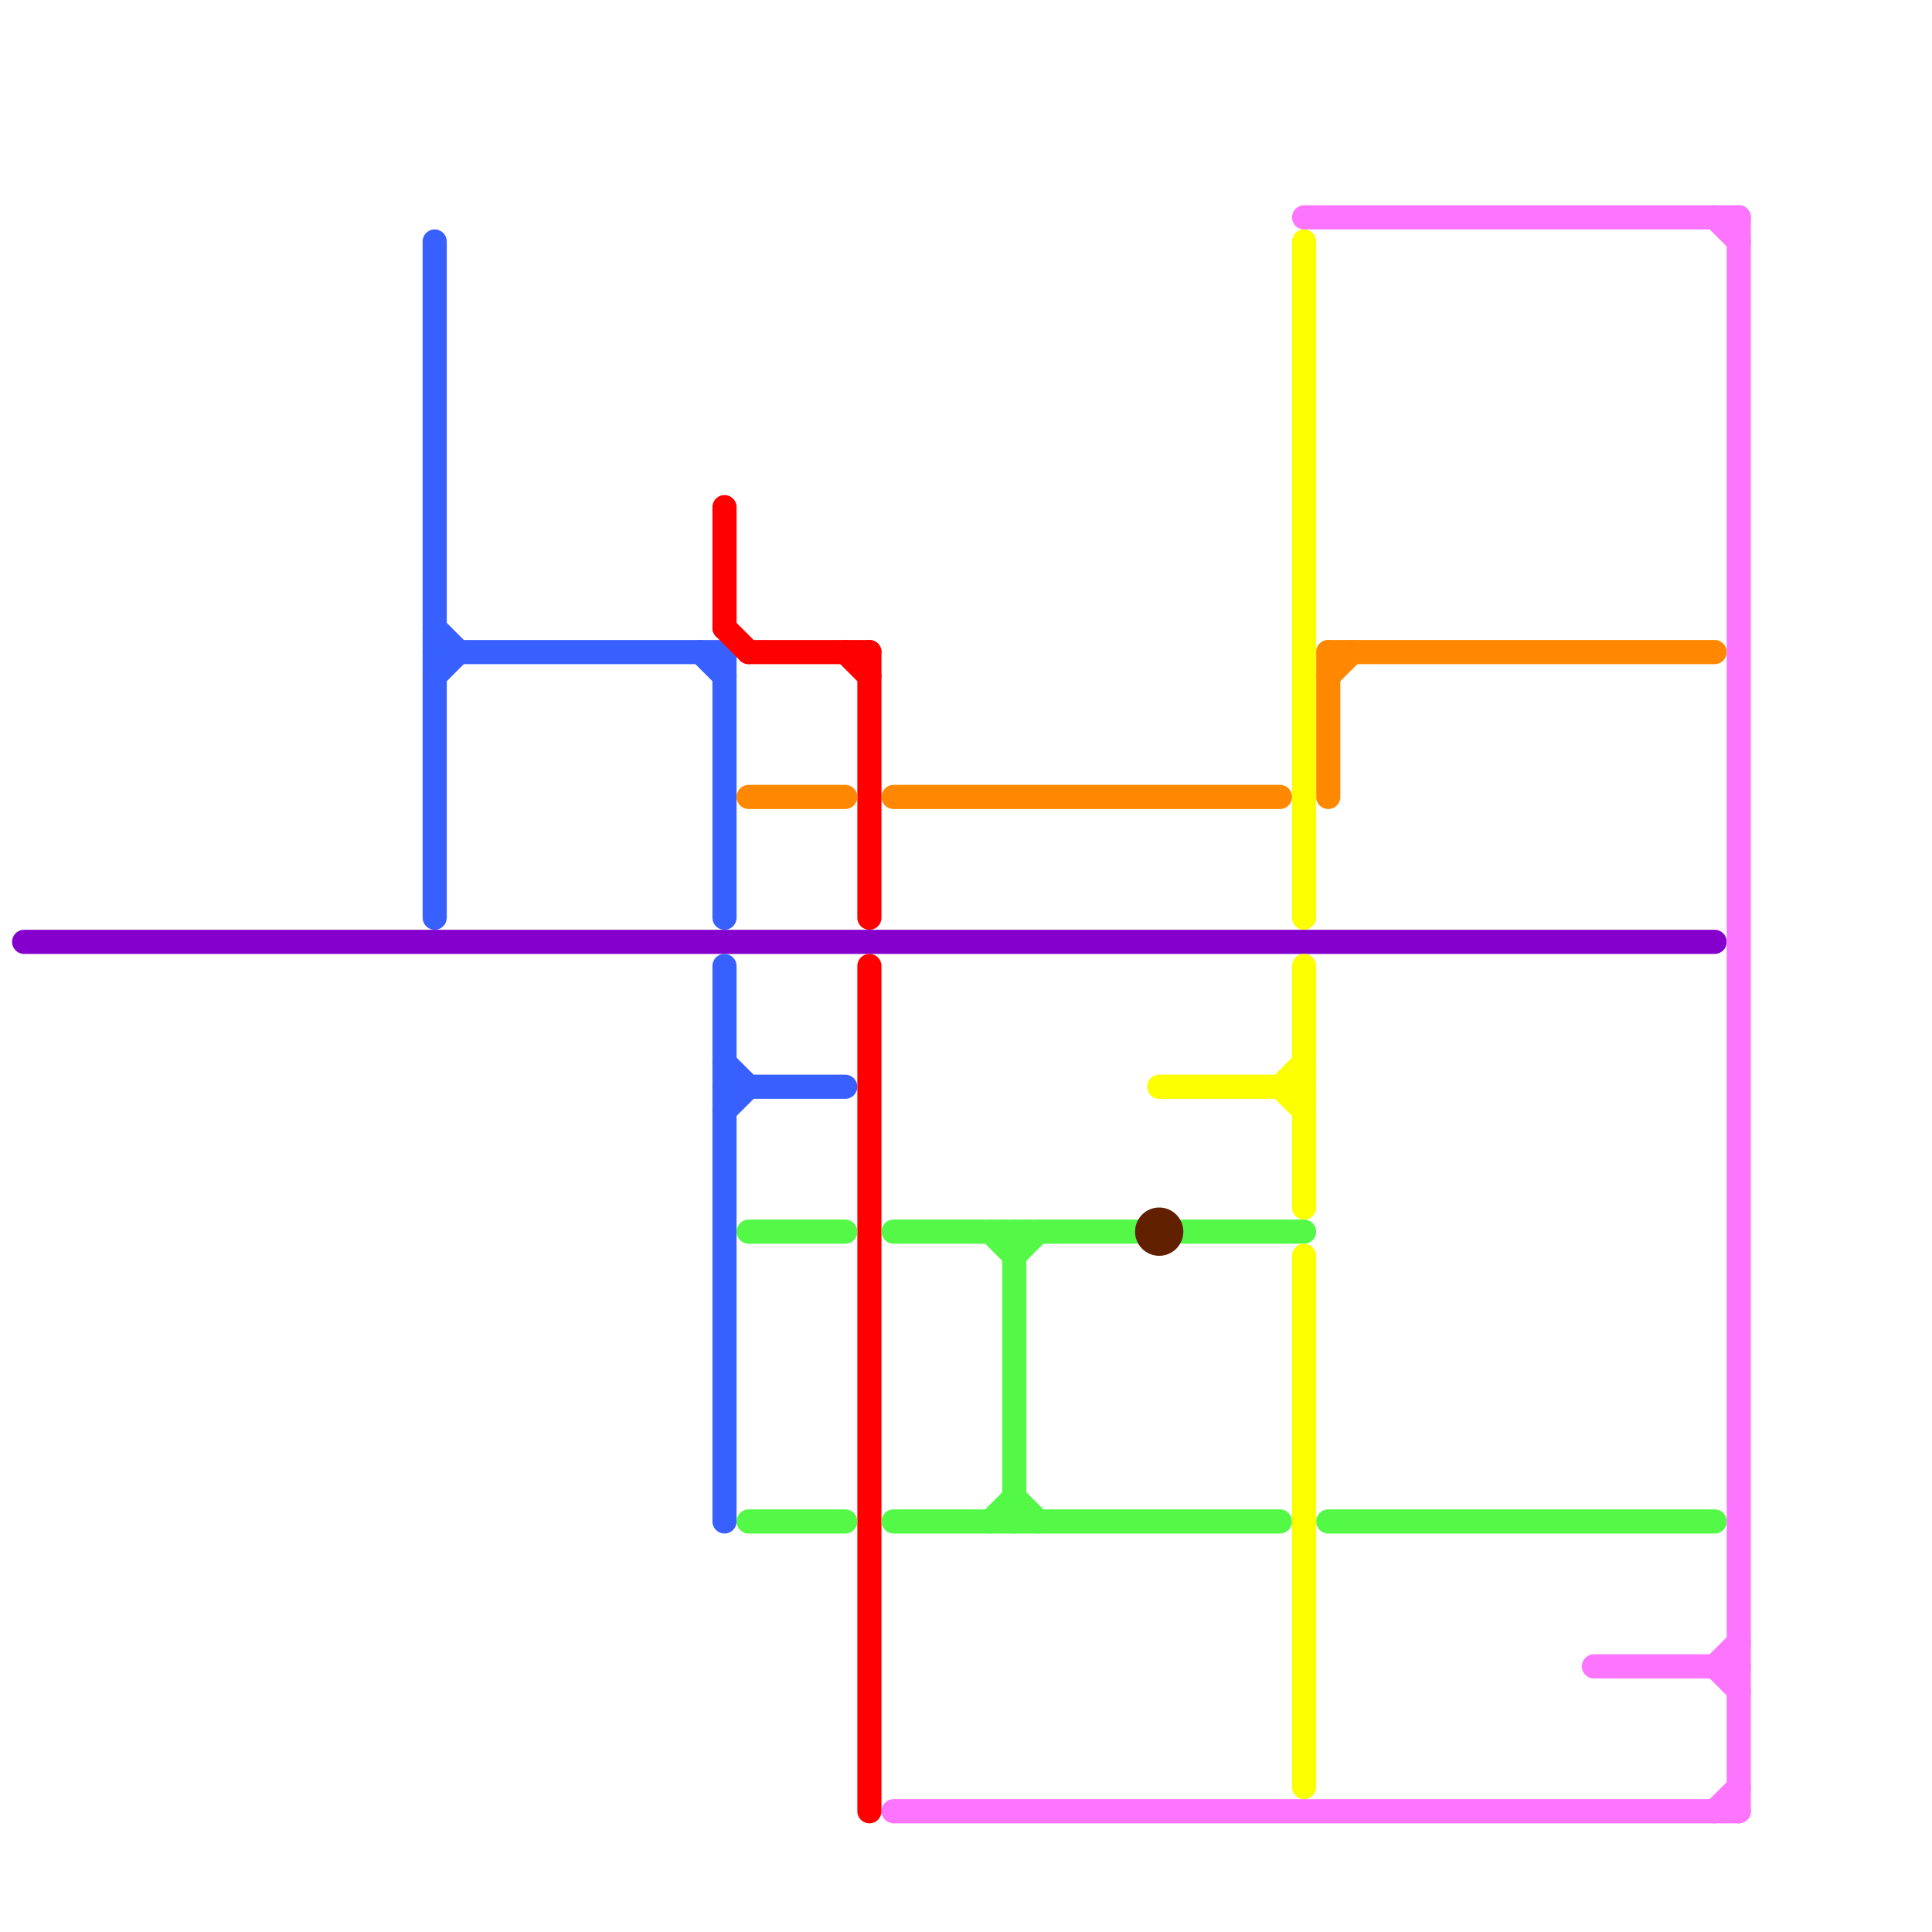 
<svg version="1.1" xmlns="http://www.w3.org/2000/svg" viewBox="0 0 80 80">
<style>text { font: 1px Helvetica; font-weight: 600; white-space: pre; dominant-baseline: central; } line { stroke-width: 1; fill: none; stroke-linecap: round; stroke-linejoin: round; } .c0 { stroke: #8500cc } .c1 { stroke: #3860ff } .c2 { stroke: #ff0000 } .c3 { stroke: #ff8800 } .c4 { stroke: #54f948 } .c5 { stroke: #fd75ff } .c6 { stroke: #fbff00 } .c7 { stroke: #612000 }</style><defs><g id="wm-xf"><circle r="1.2" fill="#000"/><circle r="0.9" fill="#fff"/><circle r="0.6" fill="#000"/><circle r="0.3" fill="#fff"/></g><g id="wm"><circle r="0.6" fill="#000"/><circle r="0.3" fill="#fff"/></g></defs><line class="c0" x1="1" y1="39" x2="71" y2="39"/><line class="c1" x1="30" y1="27" x2="30" y2="38"/><line class="c1" x1="18" y1="27" x2="30" y2="27"/><line class="c1" x1="30" y1="44" x2="31" y2="45"/><line class="c1" x1="18" y1="28" x2="19" y2="27"/><line class="c1" x1="18" y1="10" x2="18" y2="38"/><line class="c1" x1="29" y1="27" x2="30" y2="28"/><line class="c1" x1="30" y1="46" x2="31" y2="45"/><line class="c1" x1="18" y1="26" x2="19" y2="27"/><line class="c1" x1="30" y1="40" x2="30" y2="63"/><line class="c1" x1="30" y1="45" x2="35" y2="45"/><line class="c2" x1="36" y1="40" x2="36" y2="75"/><line class="c2" x1="36" y1="27" x2="36" y2="38"/><line class="c2" x1="31" y1="27" x2="36" y2="27"/><line class="c2" x1="30" y1="26" x2="31" y2="27"/><line class="c2" x1="35" y1="27" x2="36" y2="28"/><line class="c2" x1="30" y1="21" x2="30" y2="26"/><line class="c3" x1="55" y1="28" x2="56" y2="27"/><line class="c3" x1="31" y1="33" x2="35" y2="33"/><line class="c3" x1="55" y1="27" x2="55" y2="33"/><line class="c3" x1="55" y1="27" x2="71" y2="27"/><line class="c3" x1="37" y1="33" x2="53" y2="33"/><line class="c4" x1="31" y1="63" x2="35" y2="63"/><line class="c4" x1="42" y1="52" x2="43" y2="51"/><line class="c4" x1="41" y1="63" x2="42" y2="62"/><line class="c4" x1="31" y1="51" x2="35" y2="51"/><line class="c4" x1="41" y1="51" x2="42" y2="52"/><line class="c4" x1="42" y1="62" x2="43" y2="63"/><line class="c4" x1="55" y1="63" x2="71" y2="63"/><line class="c4" x1="37" y1="51" x2="47" y2="51"/><line class="c4" x1="42" y1="51" x2="42" y2="63"/><line class="c4" x1="37" y1="63" x2="53" y2="63"/><line class="c4" x1="49" y1="51" x2="54" y2="51"/><line class="c5" x1="71" y1="69" x2="72" y2="70"/><line class="c5" x1="72" y1="9" x2="72" y2="75"/><line class="c5" x1="37" y1="75" x2="72" y2="75"/><line class="c5" x1="54" y1="9" x2="72" y2="9"/><line class="c5" x1="66" y1="69" x2="72" y2="69"/><line class="c5" x1="71" y1="69" x2="72" y2="68"/><line class="c5" x1="71" y1="9" x2="72" y2="10"/><line class="c5" x1="71" y1="75" x2="72" y2="74"/><line class="c6" x1="54" y1="10" x2="54" y2="38"/><line class="c6" x1="54" y1="52" x2="54" y2="74"/><line class="c6" x1="48" y1="45" x2="54" y2="45"/><line class="c6" x1="53" y1="45" x2="54" y2="44"/><line class="c6" x1="53" y1="45" x2="54" y2="46"/><line class="c6" x1="54" y1="40" x2="54" y2="50"/><circle cx="48" cy="51" r="1" fill="#612000" />
</svg>

